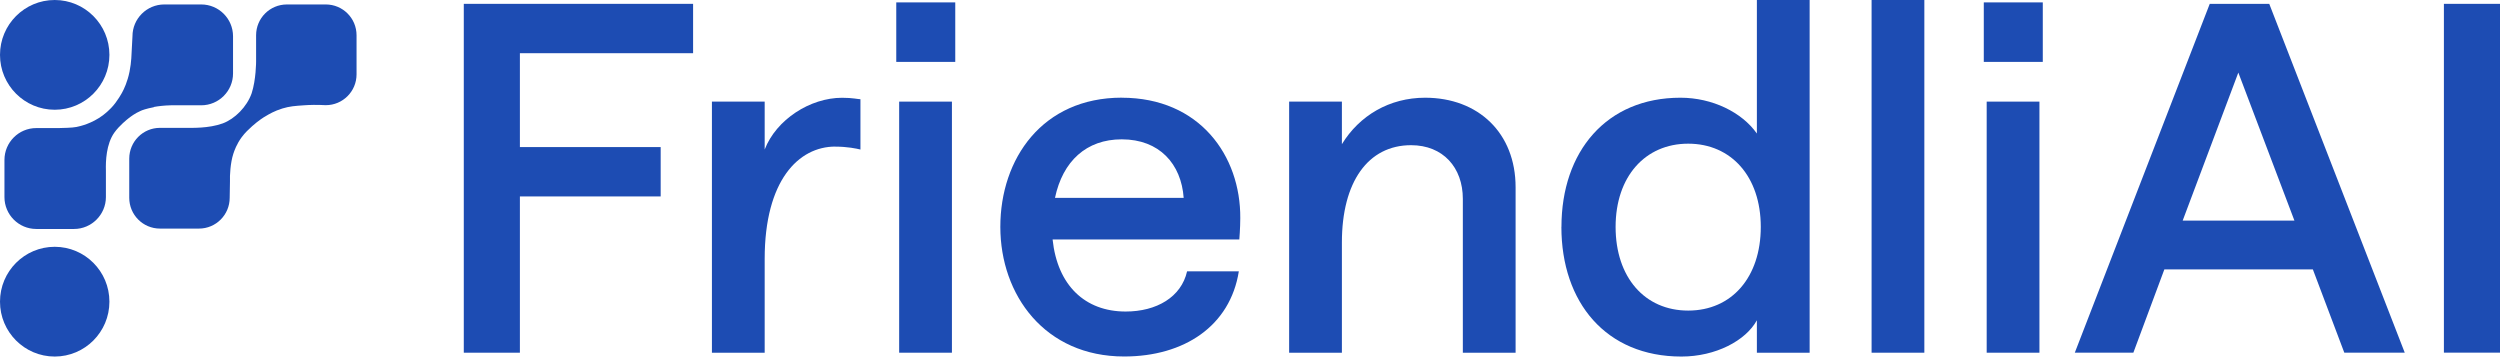 <?xml version="1.0" encoding="UTF-8"?>
<svg id="Layer_1" data-name="Layer 1" xmlns="http://www.w3.org/2000/svg" viewBox="0 0 448.75 64">
  <defs>
    <style>
      .cls-1 {
        fill: #1d4cb3;
        stroke-width: 0px;
      }
    </style>
  </defs>
  <g>
    <path class="cls-1" d="M83.25.69h41.16v8.86h-31.09v16.85h25.27v8.86h-25.27v28.05h-10.07V.69Z"/>
    <path class="cls-1" d="M149.94,26.31c-6.6,0-12.68,6.08-12.68,20.15v16.85h-9.47V18.24h9.47v8.6c2.08-5.38,8.16-9.29,13.89-9.29,1.91,0,2.87.26,3.3.26v9.03c-.7-.17-2.34-.52-4.52-.52Z"/>
    <path class="cls-1" d="M160.88.43h10.59v10.68h-10.59V.43ZM161.4,18.24h9.47v45.07h-9.47V18.24Z"/>
    <path class="cls-1" d="M201.35,17.54c13.98,0,21.36,10.42,21.28,21.62,0,1.74-.17,3.82-.17,3.82h-33.52c.87,8.25,5.82,12.94,13.11,12.94,5.56,0,9.99-2.6,11.03-7.21h9.29c-1.56,9.81-9.81,15.28-20.58,15.28-14.24,0-22.23-11.03-22.23-23.27s7.56-23.19,21.8-23.19ZM212.47,35.52c-.43-6.08-4.34-10.51-11.12-10.51-6.34,0-10.59,3.91-11.98,10.51h23.1Z"/>
    <path class="cls-1" d="M231.4,18.24h9.47v7.64c3.13-5.12,8.51-8.34,14.94-8.34,9.55,0,16.24,6.34,16.24,16.07v29.7h-9.47v-27.61c0-5.64-3.56-9.64-9.29-9.64-7.73,0-12.42,6.6-12.42,17.45v19.8h-9.47V18.24Z"/>
    <path class="cls-1" d="M280.28,40.73c0-13.55,8.08-23.19,21.36-23.19,5.73,0,11.03,2.61,13.72,6.43V0h9.47v63.31h-9.47v-5.82c-2,3.65-7.38,6.51-13.55,6.51-13.55,0-21.54-9.73-21.54-23.27ZM316.06,40.73c0-9.03-5.3-14.94-13.03-14.94s-13.03,5.91-13.03,14.94,5.21,15.02,13.03,15.02,13.03-5.99,13.03-15.02Z"/>
    <path class="cls-1" d="M335.95,0h9.47v63.31h-9.47V0Z"/>
    <path class="cls-1" d="M356.09.43h10.59v10.68h-10.59V.43ZM356.61,18.24h9.47v45.07h-9.47V18.24Z"/>
    <path class="cls-1" d="M396.65.69h10.68l24.32,62.61h-10.85l-5.64-14.94h-26.66l-5.56,14.94h-10.51L396.65.69ZM411.85,39.6l-10.07-26.57-9.99,26.57h20.06Z"/>
    <path class="cls-1" d="M438.68.69h10.07v62.61h-10.07V.69Z"/>
  </g>
  <g>
    <ellipse class="cls-1" cx="9.82" cy="9.85" rx="9.82" ry="9.85"/>
    <ellipse class="cls-1" cx="9.82" cy="54.15" rx="9.82" ry="9.85"/>
    <path class="cls-1" d="M27.62,19.2c.76-.14,1.81-.27,3.06-.3h5.44c3.15,0,5.71-2.56,5.71-5.71v-6.68c0-3.15-2.56-5.71-5.71-5.71h-6.63c-3.15,0-5.71,2.56-5.71,5.71l-.21,3.96c-.05.69-.14,1.51-.32,2.4-.37,1.83-1.01,3.15-1.3,3.68,0,0-.87,1.67-2.01,2.84-.41.43-.87.82-.87.82-.18.14-.37.3-.59.48-1.99,1.49-4.09,1.97-4.75,2.1-.76.16-2.51.18-3.22.2h-4c-3.15,0-5.71,2.56-5.71,5.72v6.67c0,3.16,2.56,5.72,5.71,5.72h6.79c3.13,0,5.71-2.58,5.71-5.72v-4.78c-.05-1.65.05-4.73,1.51-6.79.91-1.28,2.35-2.42,2.6-2.61.39-.3,1.1-.85,2.13-1.3.23-.11.96-.39,2.37-.66v-.04Z"/>
    <path class="cls-1" d="M58.49.8h-6.99c-3.06,0-5.53,2.47-5.53,5.53v4.71s0,3.27-.8,5.71c-.85,2.42-3.02,4.6-5.19,5.4-2.54.92-5.51.8-7.02.8h-4.25c-3.04,0-5.51,2.47-5.51,5.53v7.02c0,3.06,2.47,5.53,5.51,5.53h7.01c3.04,0,5.51-2.47,5.51-5.53l.05-2.93c-.04-1.08.07-3.32.6-4.96.2-.6.59-1.72,1.48-2.95.64-.87,1.26-1.42,1.9-2.01,1.16-1.03,2.13-1.64,2.4-1.78.59-.36,1.6-.96,3.04-1.4,1.28-.39,2.24-.46,3.88-.57.96-.07,2.29-.11,3.89-.02,3.06,0,5.53-2.47,5.53-5.53v-7.02c0-3.06-2.47-5.53-5.53-5.53h.02Z"/>
  </g>
</svg>